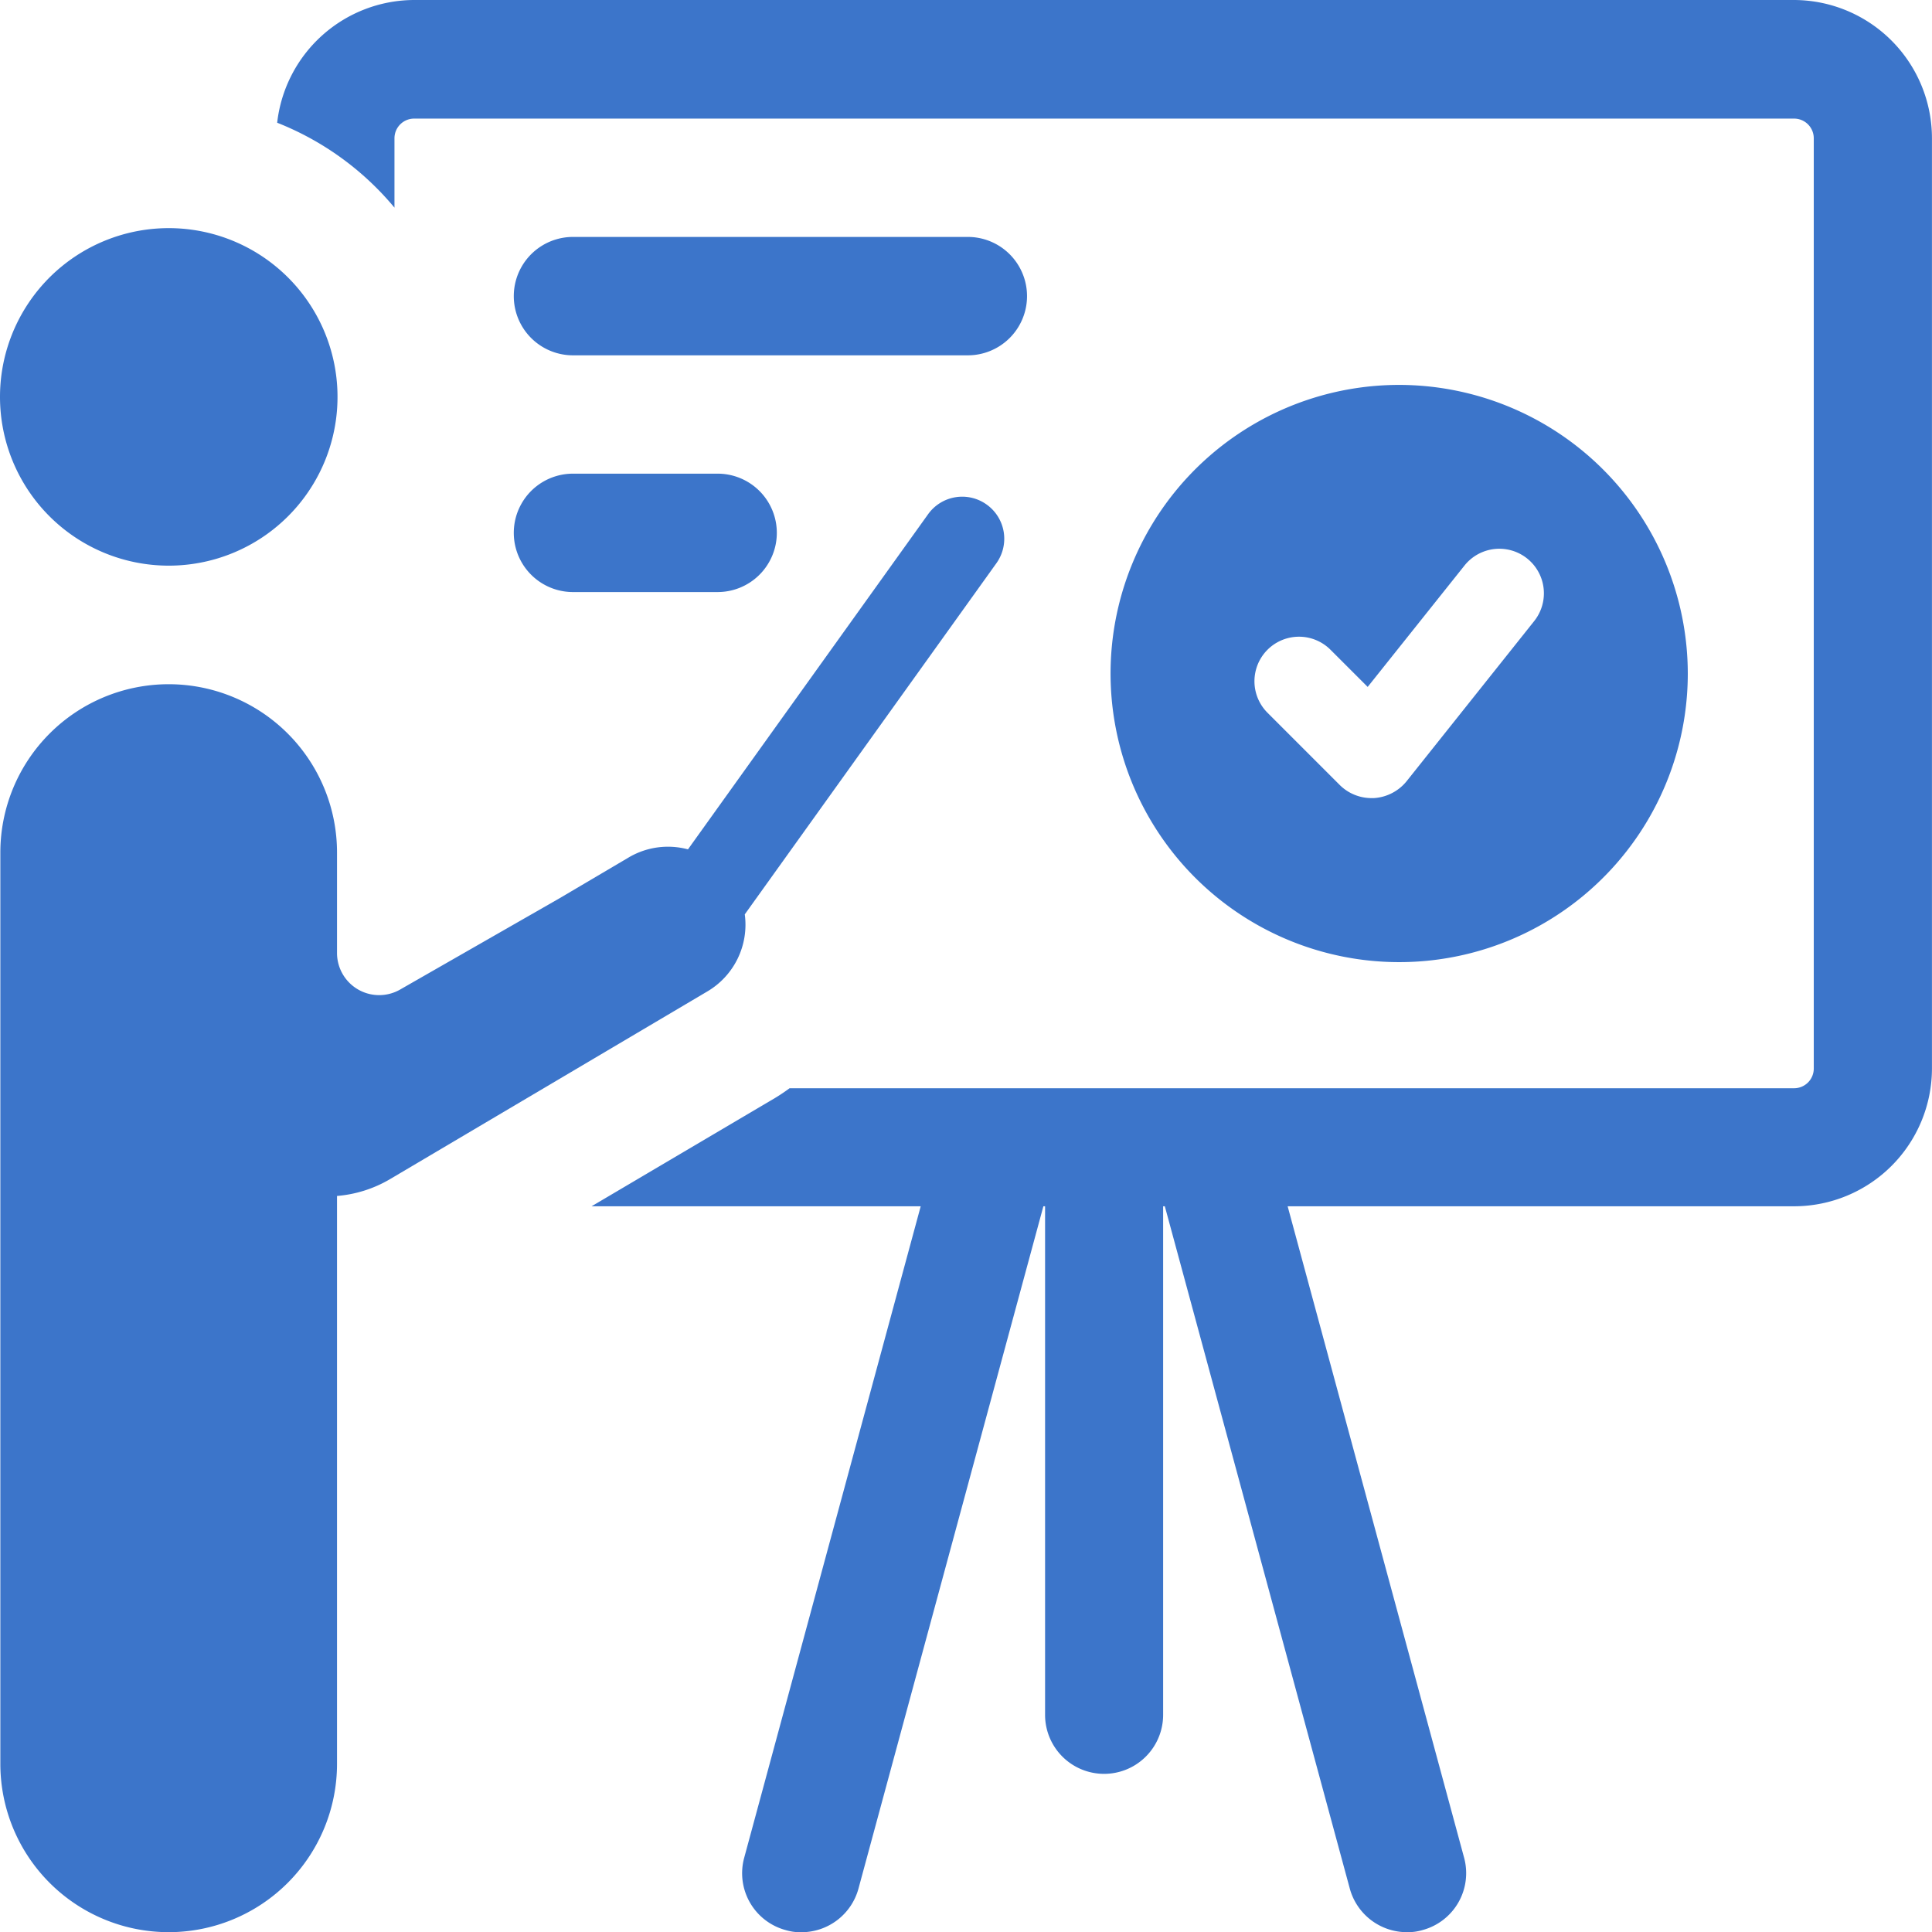 <?xml version="1.0" encoding="UTF-8"?>
<svg xmlns="http://www.w3.org/2000/svg" width="127.649" height="127.673" viewBox="0 0 127.649 127.673">
  <g id="アートワーク_30" data-name="アートワーク 30" transform="translate(63.825 63.837)">
    <g id="グループ_685" data-name="グループ 685" transform="translate(-63.825 -63.837)">
      <path id="パス_3124" data-name="パス 3124" d="M52.158,18.059H26.07a3.911,3.911,0,0,1,0-7.821H52.158a3.911,3.911,0,1,1,0,7.821Z" transform="translate(11.725 5.417)" fill="#3c75ca"></path>
      <path id="パス_3125" data-name="パス 3125" d="M35.627,28.288H26.07a3.911,3.911,0,0,1,0-7.821h9.557a3.911,3.911,0,1,1,0,7.821Z" transform="translate(11.725 10.829)" fill="#3c75ca"></path>
      <path id="パス_3126" data-name="パス 3126" d="M112.2,0H21.03a9.137,9.137,0,0,0-9.054,8.109,19.3,19.3,0,0,1,7.75,5.61V9.136a1.3,1.3,0,0,1,1.3-1.3H112.2a1.3,1.3,0,0,1,1.3,1.3V70.595a1.3,1.3,0,0,1-1.3,1.306H45.831a12.691,12.691,0,0,1-1.278.832L32.749,79.7H54.495L42.831,122.75a3.892,3.892,0,0,0,2.749,4.775,3.369,3.369,0,0,0,1.028.139,3.91,3.91,0,0,0,3.777-2.889L62.6,79.7h.112v33.6a3.9,3.9,0,0,0,7.8,0V79.7h.112l12.219,45.072a3.91,3.91,0,0,0,3.777,2.889,3.369,3.369,0,0,0,1.028-.139A3.892,3.892,0,0,0,90.4,122.75L78.739,79.7H112.2a9.115,9.115,0,0,0,9.109-9.109V9.136A9.138,9.138,0,0,0,112.2,0Z" transform="translate(6.337)" fill="#3c75ca"></path>
      <g id="グループ_683" data-name="グループ 683" transform="translate(0 15.074)">
        <path id="パス_3127" data-name="パス 3127" d="M11.149,32.157A11.15,11.15,0,1,0,0,21.007,11.15,11.15,0,0,0,11.149,32.157Z" transform="translate(0 -9.858)" fill="#3c75ca"></path>
        <path id="パス_3128" data-name="パス 3128" d="M65.184,21.983a2.772,2.772,0,0,0-3.875.641L45.447,44.763a5.1,5.1,0,0,0-3.887.517L36.951,48,26.424,54.028a2.785,2.785,0,0,1-4.165-2.416V44.974a11.122,11.122,0,1,0-22.244,0v60.209a11.122,11.122,0,1,0,22.244,0V67.663a8.213,8.213,0,0,0,3.5-1.11L46.7,54.166a5.12,5.12,0,0,0,2.5-5.109l16.625-23.2A2.776,2.776,0,0,0,65.184,21.983Z" transform="translate(0.008 -3.719)" fill="#3c75ca"></path>
      </g>
      <g id="グループ_684" data-name="グループ 684" transform="translate(73.376 25.431)">
        <path id="パス_3129" data-name="パス 3129" d="M67.079,16.631A19.069,19.069,0,1,0,86.124,35.7,19.094,19.094,0,0,0,67.079,16.631Zm8.9,15.6-8.445,10.6a3.022,3.022,0,0,1-2.153,1.1h-.168a2.975,2.975,0,0,1-2.081-.862l-4.785-4.785a2.943,2.943,0,0,1,4.162-4.162l2.465,2.463,6.412-8.039a2.944,2.944,0,0,1,4.593,3.684Z" transform="translate(-47.986 -16.631)" fill="#3c75ca"></path>
      </g>
    </g>
  </g>
</svg>
